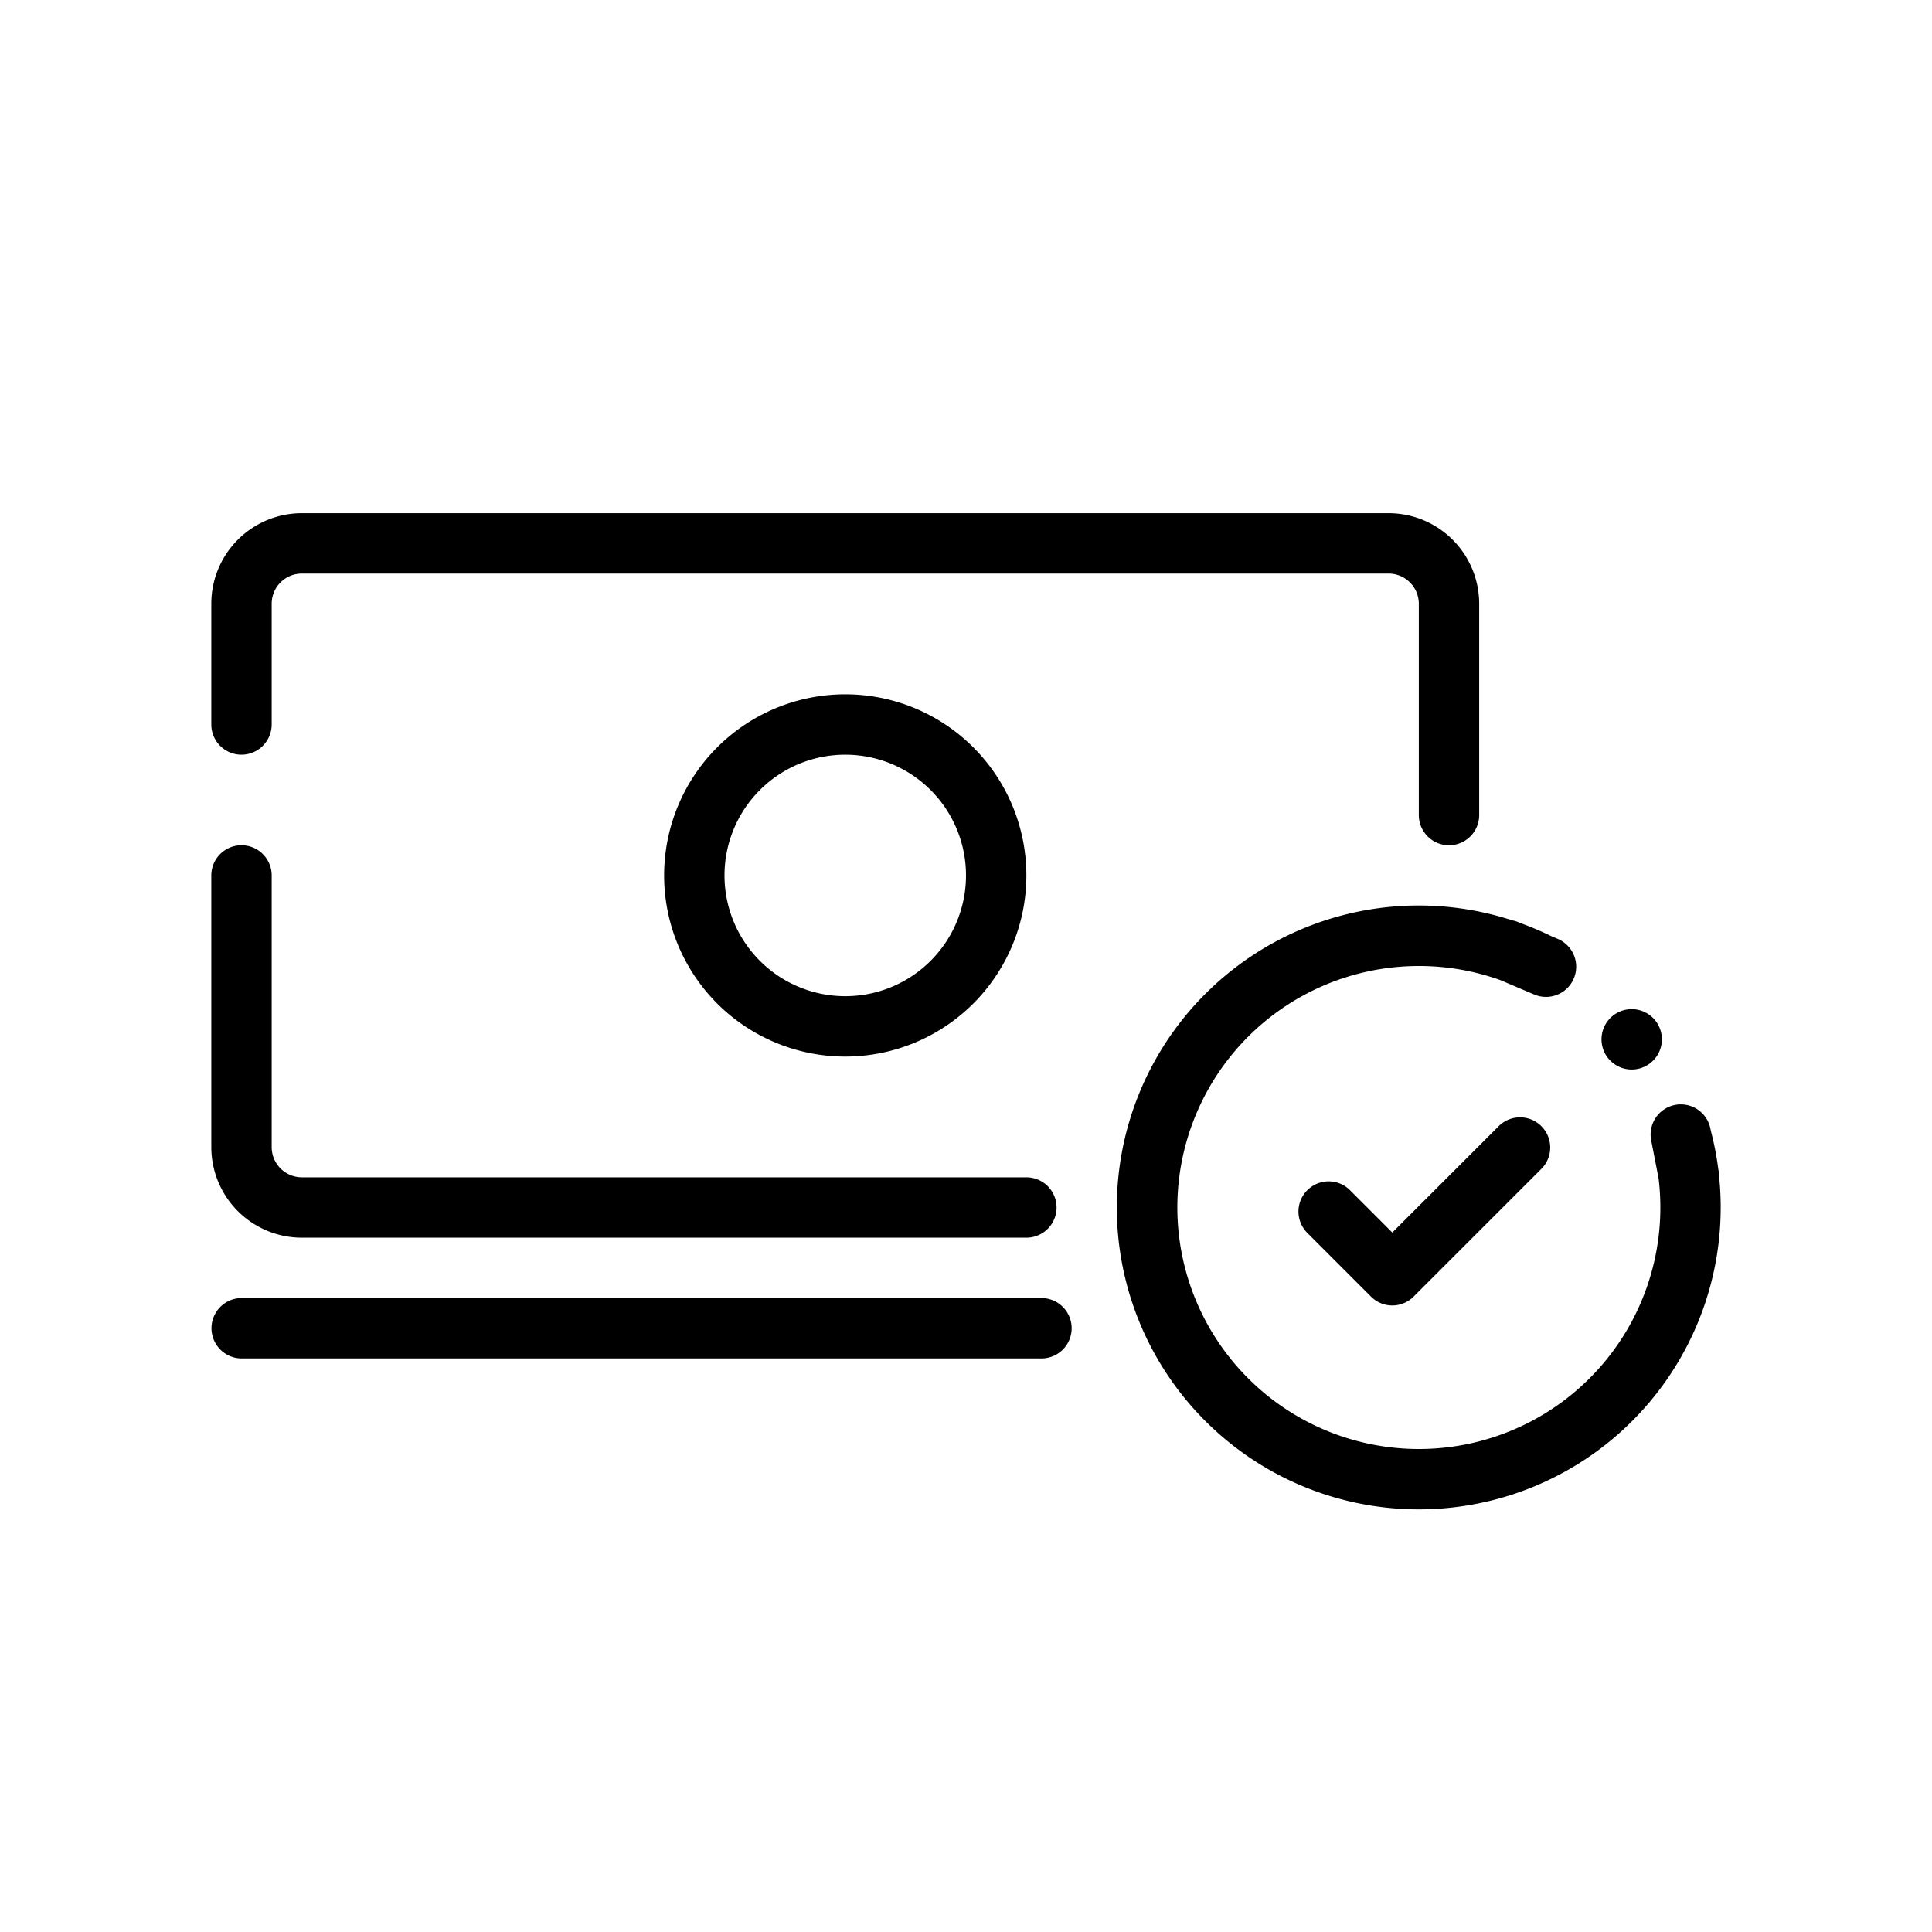 <svg xmlns="http://www.w3.org/2000/svg" width="64" height="64" viewBox="0 0 64 64"><path d="M9.997 41H34a1 1 0 0 0 0-2H9.997A1.002 1.002 0 0 1 9 38.008V29a1 1 0 1 0-2 0v9.008A3.002 3.002 0 0 0 9.997 41zM8 25a1.002 1.002 0 0 0 1-1v-4.008A.999.999 0 0 1 9.997 19h36.006a1.002 1.002 0 0 1 .997.992V27a1 1 0 0 0 2 0v-7.008A3.002 3.002 0 0 0 46.003 17H9.997A2.999 2.999 0 0 0 7 19.992V24a1 1 0 0 0 1 1zm14 4a6 6 0 1 0 6-6 6 6 0 0 0-6 6zm10 0a4 4 0 1 1-4-4 4 4 0 0 1 4 4zm2.5 14H8.006a1 1 0 1 0 0 2H34.5a1 1 0 0 0 0-2zm22.451-3.994a1.026 1.026 0 0 0-.019-.215l-.012-.065a9.951 9.951 0 0 0-.25-1.281l-.006-.033a1 1 0 1 0-1.963.381l.242 1.244A8 8 0 1 1 47 32a7.986 7.986 0 0 1 2.695.465l1.127.479a1 1 0 1 0 .782-1.841l-.223-.095a9.92 9.92 0 0 0-.964-.41l-.107-.044a1.028 1.028 0 0 0-.211-.065A10.002 10.002 0 1 0 57 40q0-.503-.049-.994zm-3.899-4.577a1 1 0 1 0 2 0 1 1 0 1 0-2 0zm-3.394 2.865l-2.121 2.121-1.415 1.414-1.414-1.414a1 1 0 0 0-1.414 1.414l2.121 2.122a.997.997 0 0 0 1.414 0l4.243-4.243a1 1 0 0 0-1.414-1.414z"/></svg>
